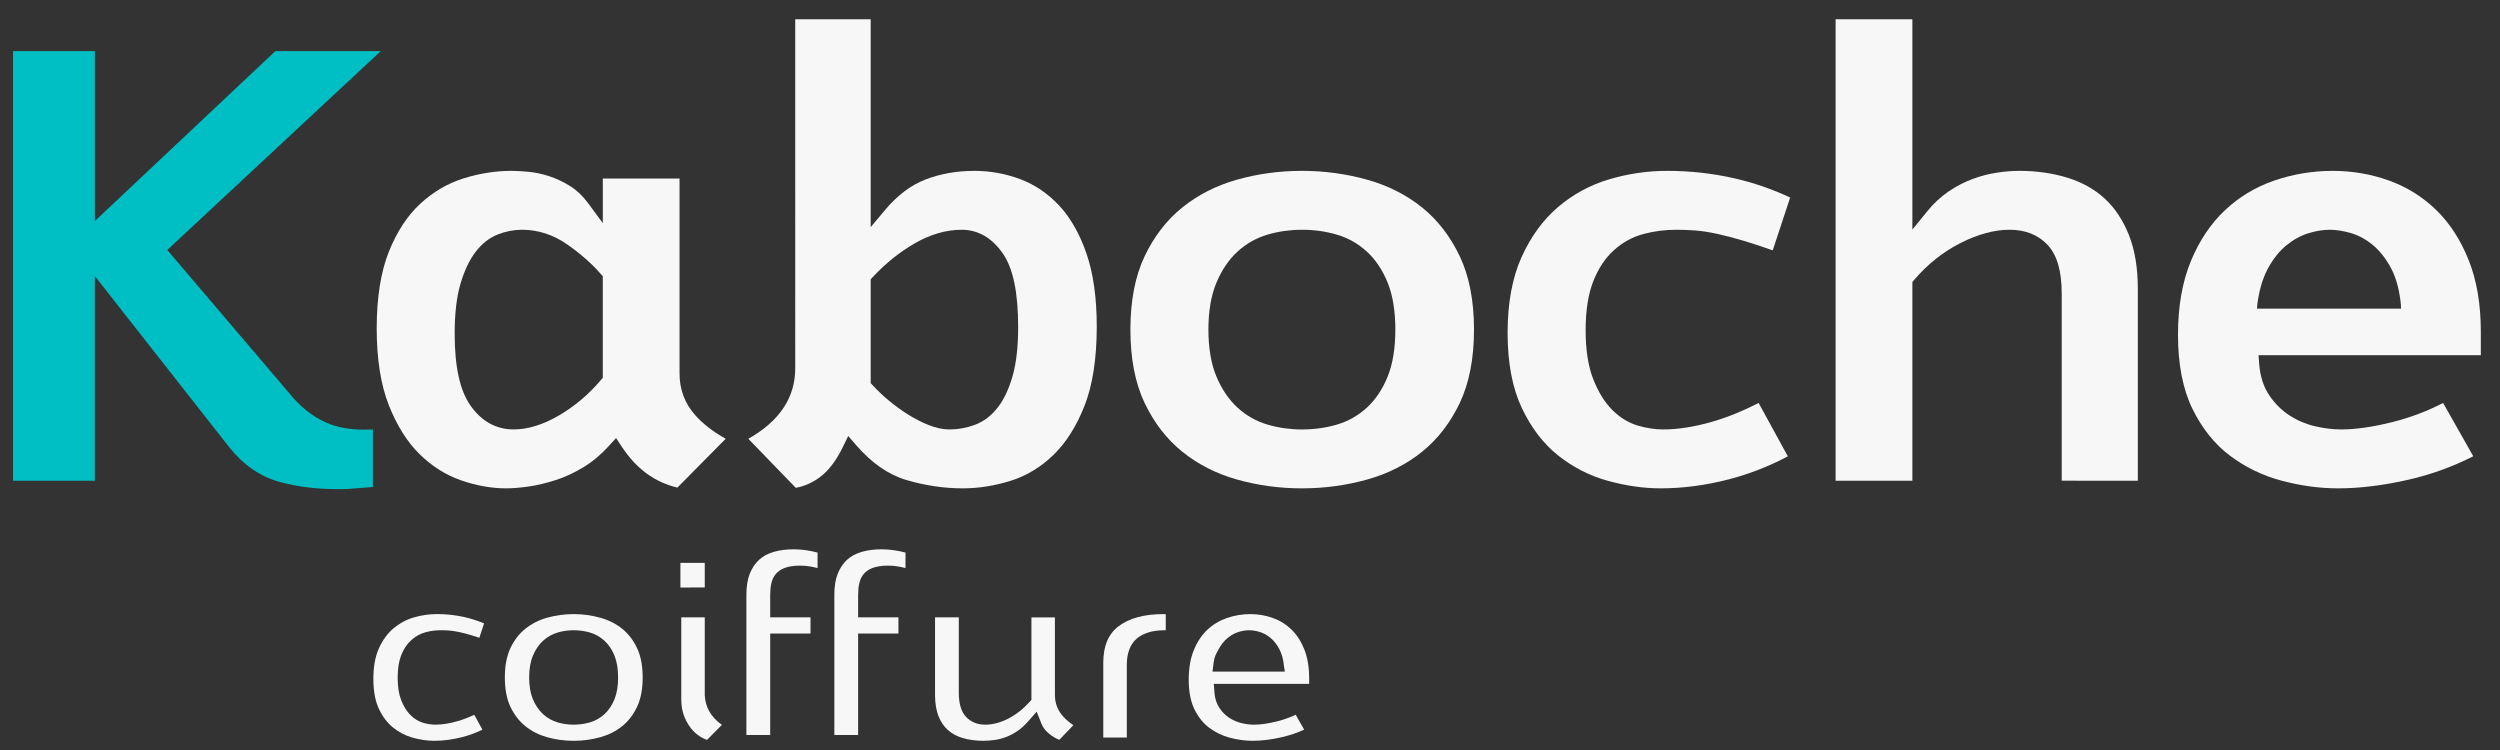<?xml version="1.0" encoding="utf-8"?>
<!-- Generator: Adobe Illustrator 15.0.0, SVG Export Plug-In  -->
<!DOCTYPE svg PUBLIC "-//W3C//DTD SVG 1.1//EN" "http://www.w3.org/Graphics/SVG/1.1/DTD/svg11.dtd">
<svg version="1.1"
	 xmlns="http://www.w3.org/2000/svg" xmlns:xlink="http://www.w3.org/1999/xlink" xmlns:a="http://ns.adobe.com/AdobeSVGViewerExtensions/3.0/"
	 x="0px" y="0px" width="250px" height="75px" viewBox="0 0 250 75" overflow="visible" enable-background="new 0 0 250 75"
	 xml:space="preserve">
<rect x="0" y="0" width="250" height="75" fill="#333333" stroke="none"/>
<defs>
</defs>
<path fill="#00BFC4" d="M33.762,48.916c-2.092,0-4.043-0.242-5.795-0.721c-1.923-0.524-3.613-1.685-5.025-3.45L9.198,27.243h0.286
	v20.828H1.303V5.112h8.182V22.5H9.063L27.534,5.112h10.541l-21.35,19.886l12.223,14.35c1.039,1.307,2.287,2.298,3.697,2.922
	c1.047,0.463,2.335,0.698,3.828,0.698l0,0c0.266,0,0.537-0.007,0.815-0.021v5.757l-2.623,0.198
	C34.384,48.91,34.07,48.916,33.762,48.916z"/>
<path fill="#F7F7F7" d="M50.614,48.835c-1.473,0-3.002-0.274-4.541-0.814c-1.512-0.53-2.898-1.409-4.124-2.615
	c-1.229-1.208-2.261-2.849-3.064-4.879c-0.807-2.04-1.215-4.628-1.215-7.693c0-3.066,0.408-5.644,1.214-7.661
	c0.802-2,1.858-3.615,3.143-4.8c1.284-1.186,2.733-2.036,4.308-2.528c1.61-0.504,3.224-0.759,4.788-0.759
	c0.442,0,1.019,0.031,1.714,0.093c0.658,0.058,1.359,0.206,2.082,0.441c0.718,0.232,1.428,0.568,2.11,0.998
	c0.652,0.41,1.252,0.982,1.784,1.704l1.468,1.99v-4.461h7.673v19.503c0,1.601,0.53,3.004,1.577,4.174
	c0.779,0.871,1.799,1.658,3.038,2.348l-4.831,4.884c-2.277-0.541-4.097-1.88-5.555-4.083l-0.577-0.873l-0.701,0.773
	c-0.793,0.872-1.653,1.593-2.562,2.145c-0.919,0.559-1.854,0.993-2.786,1.29c-0.939,0.301-1.849,0.517-2.702,0.641
	C51.996,48.774,51.242,48.835,50.614,48.835z M52.206,22.975c-0.822,0-1.641,0.159-2.433,0.472
	c-0.834,0.328-1.583,0.919-2.226,1.757c-0.61,0.8-1.116,1.874-1.505,3.195c-0.38,1.303-0.575,2.965-0.575,4.942
	c0,3.344,0.52,5.706,1.584,7.218c1.11,1.583,2.566,2.384,4.325,2.384c1.417,0,2.948-0.477,4.552-1.417
	c1.561-0.915,2.959-2.1,4.159-3.521l0.192-0.227V27.625l-0.201-0.229c-0.89-1.023-2.01-2.011-3.33-2.936
	C55.34,23.474,53.812,22.975,52.206,22.975z"/>
<path fill="#F7F7F7" d="M96.288,48.835c-1.867,0-3.762-0.279-5.631-0.828c-1.792-0.525-3.483-1.694-5.028-3.477L84.821,43.6
	l-0.538,1.108c-0.659,1.357-1.435,2.372-2.298,3.012c-0.744,0.55-1.553,0.907-2.407,1.063l-4.747-4.904
	c3.113-1.754,4.691-4.116,4.691-7.035V1.928h7.547v20.785l1.436-1.714c1.221-1.457,2.577-2.481,4.033-3.044
	c1.49-0.576,3.137-0.868,4.897-0.868c1.593,0,3.146,0.282,4.616,0.84c1.446,0.547,2.746,1.431,3.866,2.629
	c1.126,1.205,2.043,2.812,2.723,4.775c0.688,1.984,1.036,4.444,1.036,7.312c0,3.195-0.408,5.86-1.217,7.918
	c-0.801,2.048-1.852,3.709-3.119,4.937c-1.26,1.22-2.693,2.087-4.263,2.578C99.466,48.58,97.854,48.835,96.288,48.835z
	 M96.162,22.976c-1.539,0-3.11,0.455-4.673,1.35c-1.508,0.866-2.922,1.999-4.201,3.368l-0.219,0.235V38.31l0.213,0.233
	c0.494,0.536,1.056,1.066,1.674,1.574c0.622,0.51,1.263,0.971,1.904,1.369c0.66,0.409,1.335,0.75,2.006,1.018
	c0.73,0.292,1.434,0.441,2.085,0.441c0.86,0,1.716-0.156,2.544-0.466c0.883-0.327,1.66-0.919,2.305-1.764
	c0.613-0.8,1.109-1.868,1.476-3.171c0.358-1.277,0.539-2.903,0.539-4.84c0-3.472-0.505-5.884-1.546-7.375
	C99.176,23.768,97.795,22.976,96.162,22.976z"/>
<path fill="#F7F7F7" d="M130.188,48.835c-2.246,0-4.443-0.3-6.528-0.893c-2.053-0.584-3.884-1.519-5.444-2.781
	c-1.554-1.255-2.817-2.896-3.758-4.875c-0.941-1.981-1.418-4.447-1.418-7.326c0-2.88,0.477-5.344,1.418-7.326
	c0.94-1.98,2.202-3.62,3.758-4.876c1.562-1.262,3.395-2.197,5.444-2.78c2.082-0.592,4.278-0.892,6.528-0.892
	s4.457,0.301,6.562,0.893c2.069,0.583,3.912,1.519,5.474,2.78c1.556,1.257,2.819,2.897,3.757,4.876
	c0.942,1.983,1.419,4.447,1.419,7.326c0,2.878-0.477,5.343-1.419,7.326c-0.938,1.979-2.201,3.618-3.757,4.875
	c-1.56,1.261-3.401,2.197-5.474,2.781C134.644,48.535,132.436,48.835,130.188,48.835z M130.188,22.976
	c-1.177,0-2.324,0.161-3.412,0.479c-1.137,0.33-2.155,0.906-3.031,1.71c-0.867,0.799-1.578,1.848-2.109,3.12
	c-0.527,1.264-0.795,2.836-0.795,4.676c0,1.839,0.268,3.412,0.795,4.677c0.533,1.272,1.243,2.322,2.109,3.12
	c0.877,0.803,1.895,1.378,3.031,1.709c1.088,0.317,2.235,0.479,3.412,0.479c1.218,0,2.389-0.162,3.477-0.479
	c1.135-0.33,2.154-0.906,3.028-1.708c0.874-0.804,1.574-1.857,2.084-3.131c0.505-1.259,0.758-2.83,0.758-4.666
	c0-1.836-0.253-3.405-0.758-4.665c-0.508-1.273-1.208-2.327-2.084-3.131c-0.874-0.804-1.893-1.38-3.029-1.71
	C132.577,23.137,131.406,22.976,130.188,22.976z"/>
<path fill="#F7F7F7" d="M166.062,48.835c-1.701,0-3.492-0.258-5.323-0.767c-1.797-0.5-3.458-1.351-4.934-2.528
	c-1.468-1.168-2.688-2.764-3.624-4.743c-0.942-1.982-1.421-4.511-1.421-7.519c0-2.969,0.47-5.515,1.395-7.564
	c0.925-2.046,2.147-3.729,3.64-5.001c1.498-1.278,3.21-2.21,5.086-2.769c1.91-0.569,3.866-0.858,5.818-0.858
	c2.308,0,4.571,0.25,6.729,0.744c1.927,0.44,3.803,1.086,5.589,1.922l-1.745,5.284c-1.078-0.382-2.037-0.699-2.855-0.943
	c-1.009-0.301-1.931-0.541-2.736-0.715c-0.813-0.177-1.56-0.29-2.218-0.335c-0.636-0.043-1.261-0.066-1.871-0.066
	c-1.084,0-2.16,0.138-3.199,0.41c-1.098,0.284-2.099,0.827-2.979,1.612c-0.876,0.781-1.58,1.839-2.093,3.143
	c-0.504,1.278-0.758,2.921-0.758,4.883s0.254,3.605,0.758,4.883c0.506,1.289,1.145,2.325,1.899,3.081
	c0.772,0.772,1.64,1.302,2.578,1.576c0.879,0.253,1.726,0.381,2.519,0.381c1.473,0,3.113-0.257,4.875-0.764
	c1.521-0.438,3.088-1.07,4.671-1.884l2.921,5.335c-1.887,1.001-3.874,1.776-5.918,2.306
	C170.56,48.533,168.271,48.835,166.062,48.835z"/>
<path fill="#F7F7F7" d="M206.173,48.071V29.394c0-2.274-0.457-3.871-1.395-4.884c-0.941-1.018-2.225-1.535-3.814-1.535
	c-1.522,0-3.178,0.448-4.92,1.331c-1.725,0.874-3.278,2.108-4.614,3.668l-0.193,0.229v19.869h-7.675V1.927h7.675V22.96l1.444-1.781
	c0.671-0.827,1.402-1.511,2.179-2.035c0.79-0.533,1.599-0.953,2.405-1.249c0.815-0.298,1.629-0.51,2.419-0.628
	c0.805-0.121,1.558-0.182,2.234-0.182c1.737,0,3.372,0.234,4.857,0.696c1.446,0.449,2.692,1.15,3.702,2.082
	c1.01,0.932,1.819,2.151,2.407,3.621c0.597,1.489,0.898,3.306,0.898,5.398v19.188H206.173z"/>
<path fill="#F7F7F7" d="M233.799,48.835c-1.832,0-3.733-0.259-5.648-0.77c-1.89-0.502-3.627-1.346-5.166-2.506
	c-1.524-1.146-2.781-2.72-3.741-4.675c-0.958-1.959-1.445-4.454-1.445-7.414c0-2.81,0.43-5.277,1.277-7.333
	c0.843-2.049,1.988-3.766,3.404-5.1c1.415-1.336,3.074-2.337,4.929-2.976c1.88-0.646,3.859-0.975,5.883-0.975
	c1.935,0,3.824,0.327,5.616,0.971c1.772,0.638,3.355,1.625,4.708,2.938c1.354,1.314,2.447,2.998,3.249,5.006
	c0.809,2.015,1.218,4.421,1.218,7.151v2.37h-22.229l0.065,0.875c0.095,1.243,0.444,2.308,1.033,3.168
	c0.566,0.829,1.257,1.505,2.049,2.009c0.778,0.495,1.635,0.853,2.546,1.062c0.887,0.204,1.753,0.308,2.572,0.308
	c1.465,0,3.213-0.254,5.199-0.756c1.733-0.439,3.409-1.074,4.994-1.893l3.016,5.33c-2.046,1.04-4.212,1.825-6.449,2.338
	C238.359,48.542,235.979,48.835,233.799,48.835z M232.972,22.975c-0.671,0-1.395,0.12-2.152,0.355
	c-0.778,0.244-1.525,0.659-2.219,1.233c-0.694,0.575-1.308,1.353-1.824,2.313c-0.511,0.956-0.862,2.153-1.046,3.559l-0.116,1.912
	h14.558l-0.085-1.884c-0.14-1.462-0.472-2.69-0.985-3.65s-1.128-1.738-1.823-2.313c-0.697-0.578-1.451-0.984-2.24-1.207
	C234.289,23.083,233.595,22.975,232.972,22.975z"/>
<path fill="#F7F7F7" d="M43.428,74.08c-0.684,0-1.41-0.104-2.16-0.312c-0.707-0.198-1.363-0.533-1.945-0.998
	c-0.574-0.457-1.053-1.086-1.426-1.869c-0.373-0.786-0.56-1.801-0.56-3.02c0-1.207,0.185-2.232,0.554-3.05
	c0.367-0.812,0.852-1.479,1.437-1.979c0.593-0.504,1.271-0.874,2.011-1.096c0.775-0.23,1.569-0.348,2.359-0.348
	c0.955,0,1.888,0.103,2.775,0.307c0.662,0.151,1.31,0.362,1.934,0.628l-0.472,1.435c-0.3-0.101-0.567-0.187-0.812-0.259
	c-0.446-0.132-0.848-0.237-1.199-0.314c-0.381-0.082-0.717-0.131-1.013-0.152c-0.281-0.021-0.558-0.029-0.832-0.029
	c-0.5,0-0.999,0.063-1.479,0.188c-0.543,0.141-1.035,0.408-1.464,0.791c-0.429,0.383-0.769,0.892-1.015,1.516
	c-0.238,0.607-0.354,1.344-0.354,2.252c0,0.909,0.115,1.646,0.354,2.253c0.241,0.61,0.547,1.104,0.914,1.471
	c0.385,0.385,0.819,0.65,1.295,0.79c0.422,0.119,0.824,0.181,1.204,0.181c0.671,0,1.413-0.116,2.208-0.344
	c0.551-0.159,1.115-0.375,1.685-0.644l0.815,1.492c-0.65,0.312-1.328,0.562-2.021,0.741C45.271,73.956,44.333,74.08,43.428,74.08z"
	/>
<path fill="#F7F7F7" d="M57.363,74.08c-0.918,0-1.814-0.122-2.668-0.363c-0.817-0.234-1.544-0.605-2.165-1.106
	c-0.612-0.493-1.11-1.142-1.485-1.927c-0.373-0.786-0.56-1.776-0.56-2.938c0-1.164,0.187-2.152,0.56-2.939
	c0.377-0.795,0.864-1.426,1.483-1.926c0.623-0.502,1.35-0.875,2.167-1.105c0.85-0.242,1.748-0.365,2.668-0.365
	c0.921,0,1.822,0.123,2.684,0.366c0.822,0.23,1.557,0.603,2.179,1.105c0.611,0.494,1.109,1.143,1.479,1.926
	c0.376,0.787,0.562,1.775,0.562,2.939c0,1.163-0.187,2.153-0.562,2.938c-0.37,0.785-0.87,1.434-1.479,1.926
	c-0.622,0.502-1.356,0.874-2.179,1.106C59.185,73.957,58.282,74.08,57.363,74.08z M57.363,63.025c-0.549,0-1.082,0.075-1.586,0.223
	c-0.55,0.159-1.048,0.44-1.475,0.833c-0.419,0.383-0.76,0.884-1.012,1.49c-0.25,0.596-0.375,1.328-0.375,2.174
	c0,0.848,0.125,1.58,0.375,2.174c0.252,0.604,0.593,1.105,1.011,1.493c0.428,0.389,0.923,0.669,1.476,0.833
	c0.507,0.146,1.041,0.222,1.586,0.222c0.564,0,1.107-0.075,1.612-0.222c0.555-0.165,1.051-0.443,1.477-0.833
	c0.424-0.392,0.763-0.898,1.003-1.504c0.238-0.59,0.356-1.319,0.356-2.163c0-0.841-0.118-1.568-0.356-2.162
	c-0.242-0.61-0.582-1.115-1.003-1.504c-0.429-0.391-0.924-0.67-1.477-0.832C58.471,63.1,57.928,63.025,57.363,63.025z"/>
<path fill="#F7F7F7" d="M70.701,73.991c-0.248-0.082-0.484-0.198-0.72-0.351c-0.364-0.239-0.687-0.542-0.954-0.901
	c-0.274-0.367-0.499-0.791-0.664-1.266c-0.156-0.465-0.237-0.988-0.237-1.549v-8.188h2.35v7.779
	c0.053,1.212,0.629,2.202,1.714,2.972L70.701,73.991z M68.041,56.29h2.435v2.459l-2.435,0.002V56.29z"/>
<path fill="#F7F7F7" d="M74.639,73.5V59.467c0-0.836,0.117-1.55,0.35-2.124c0.227-0.556,0.538-1.017,0.928-1.369
	c0.393-0.357,0.86-0.611,1.43-0.779c0.605-0.177,1.284-0.266,2.02-0.266c0.395,0,0.83,0.033,1.291,0.1
	c0.321,0.047,0.688,0.124,1.098,0.229v1.549c-0.238-0.063-0.482-0.116-0.732-0.157c-0.352-0.06-0.705-0.089-1.042-0.089
	c-0.31,0-0.616,0.025-0.911,0.076c-0.748,0.128-1.292,0.441-1.617,0.93c-0.299,0.441-0.434,1.063-0.434,1.954v2.215h4.031v1.616
	h-4.031V73.5H74.639z"/>
<path fill="#F7F7F7" d="M83.434,73.5V59.467c0-0.834,0.117-1.55,0.351-2.124c0.228-0.556,0.534-1.017,0.924-1.369
	c0.396-0.357,0.864-0.611,1.433-0.779c0.604-0.177,1.284-0.266,2.023-0.266c0.391,0,0.824,0.033,1.285,0.1
	c0.32,0.047,0.691,0.124,1.1,0.229v1.549c-0.236-0.063-0.482-0.116-0.732-0.157c-0.352-0.06-0.703-0.089-1.04-0.089
	c-0.312,0-0.62,0.025-0.915,0.076c-0.748,0.128-1.291,0.44-1.617,0.93c-0.295,0.444-0.434,1.064-0.434,1.954v2.215h4.031v1.616
	h-4.031V73.5H83.434z"/>
<path fill="#F7F7F7" d="M98.344,74.08c-0.771,0-1.471-0.094-2.086-0.279c-0.574-0.174-1.07-0.442-1.467-0.798
	c-0.4-0.355-0.705-0.805-0.936-1.376c-0.232-0.583-0.351-1.303-0.351-2.139v-7.752h2.377v7.534c0,1.083,0.228,1.865,0.695,2.386
	c0.474,0.53,1.15,0.81,1.954,0.811c0.743,0,1.518-0.205,2.3-0.606c0.759-0.39,1.467-0.942,2.104-1.643l0.209-0.229v-8.251h2.348
	v7.752c0,0.84,0.284,1.572,0.841,2.175c0.278,0.305,0.615,0.591,1.003,0.855l-1.403,1.465c-0.357-0.146-0.683-0.338-0.977-0.574
	c-0.394-0.314-0.655-0.651-0.806-1.031l-0.48-1.216l-0.863,0.982c-0.365,0.412-0.746,0.75-1.13,1.003
	c-0.392,0.255-0.778,0.452-1.15,0.582c-0.382,0.135-0.757,0.227-1.116,0.273C99.028,74.054,98.672,74.08,98.344,74.08z"/>
<path fill="#F7F7F7" d="M110.328,73.753v-7.479c0-1.658,0.492-2.846,1.503-3.629c1.058-0.82,2.574-1.234,4.507-1.234h0.237v1.617
	c-0.077-0.002-0.157-0.003-0.237-0.003c-1.142,0.021-2.031,0.298-2.654,0.828c-0.668,0.566-1.003,1.454-1.003,2.64v7.261H110.328z"
	/>
<path fill="#F7F7F7" d="M125.264,74.08c-0.737,0-1.51-0.105-2.301-0.314c-0.748-0.198-1.438-0.534-2.049-0.995
	c-0.598-0.449-1.089-1.067-1.467-1.838c-0.381-0.775-0.575-1.773-0.575-2.969c0-1.142,0.175-2.137,0.515-2.964
	c0.335-0.816,0.791-1.498,1.348-2.023c0.559-0.525,1.215-0.921,1.946-1.173c0.755-0.261,1.551-0.392,2.366-0.392
	c0.774,0,1.53,0.13,2.248,0.39c0.703,0.252,1.311,0.63,1.853,1.155c0.531,0.516,0.964,1.184,1.282,1.981
	c0.323,0.808,0.486,1.78,0.486,2.889v0.563h-9.538l0.065,0.859c0.047,0.616,0.223,1.146,0.521,1.578
	c0.275,0.403,0.614,0.735,1.004,0.983c0.379,0.24,0.793,0.411,1.232,0.514c0.404,0.093,0.811,0.143,1.199,0.143
	c0.67,0,1.432-0.111,2.332-0.337c0.637-0.161,1.25-0.379,1.841-0.655l0.843,1.489c-0.713,0.328-1.461,0.58-2.227,0.755
	C127.147,73.958,126.164,74.08,125.264,74.08z M124.91,63.025c-0.332,0-0.687,0.057-1.054,0.17
	c-0.392,0.123-0.763,0.328-1.103,0.612c-0.348,0.286-0.646,0.664-0.891,1.123c-0.246,0.458-0.412,0.674-0.498,1.329l-0.114,0.901
	h7.235l-0.085-0.527c-0.065-0.697-0.222-1.264-0.472-1.731c-0.244-0.46-0.545-0.839-0.887-1.122
	c-0.348-0.288-0.727-0.49-1.122-0.603C125.559,63.076,125.224,63.025,124.91,63.025z"/>
<rect x="224.965" y="30.866" fill="#F7F7F7" width="16.184" height="1.788"/>
<rect id="_x3C_Tranche_x3E__1_" fill="none" width="250" height="75"/>
</svg>
